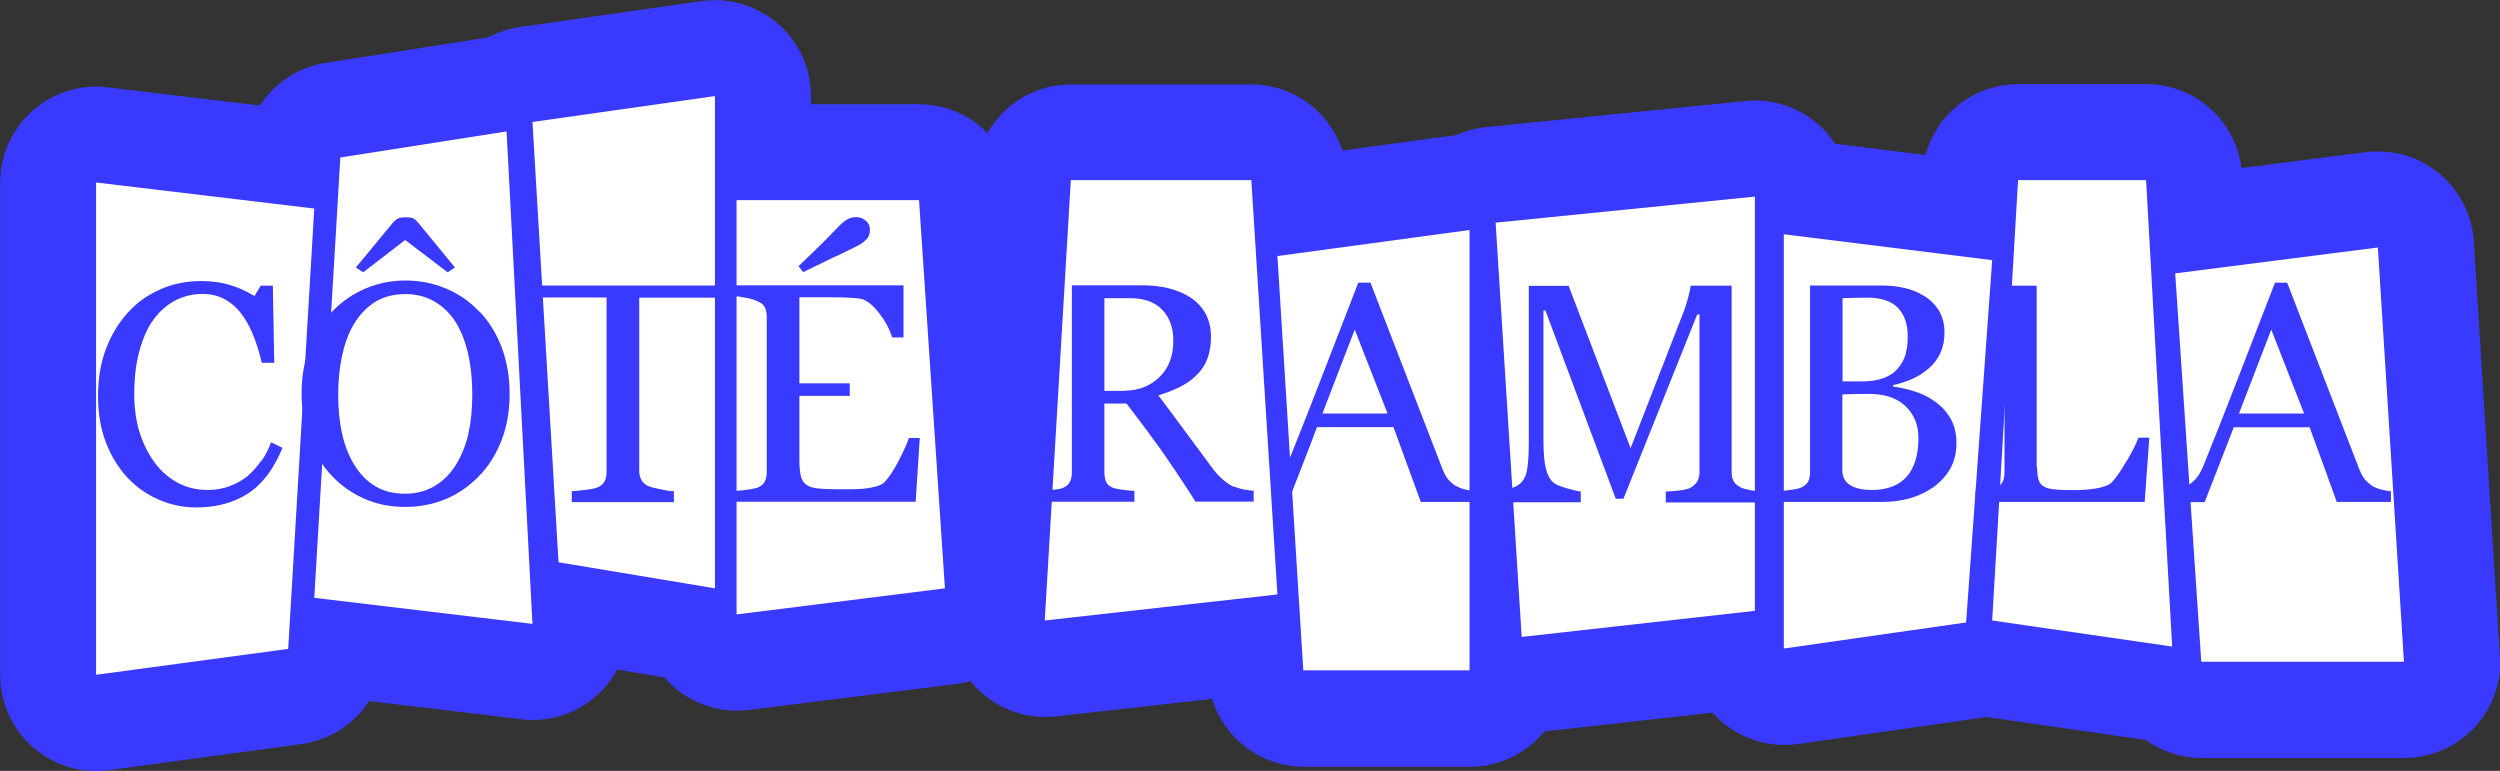 <?xml version="1.0" encoding="UTF-8"?>
<svg id="Calque_2" data-name="Calque 2" xmlns="http://www.w3.org/2000/svg" viewBox="0 0 140.01 43.17">
  <rect x="0" y="0" width="140.01" height="43.17" fill="#333333" stroke="none"/>
  <defs>
    <style>
      .cls-1 {
        fill: #fff;
      }

      .cls-2 {
        fill: #3a39ff;
      }
    </style>
  </defs>
  <g id="Calque_1-2" data-name="Calque 1">
    <g>
      <path class="cls-2" d="M140,36.72l-1.46-23.2c-.09-1.48-.8-2.86-1.94-3.81-.97-.8-2.18-1.23-3.42-1.23-.23,0-.46.01-.68.04l-6.97.89c-.34-2.67-2.6-4.7-5.33-4.7h-7.17c-2.47,0-4.57,1.67-5.19,3.97l-5.07-.63c-.25-.38-.54-.73-.88-1.03-.99-.9-2.28-1.39-3.61-1.39-.18,0-.36,0-.54.03l-14.52,1.46c-.58.06-1.13.21-1.64.44,0,0,0,0,0,0l-6.4.87c-.71-2.16-2.73-3.7-5.1-3.7h-10.11c-2,0-3.74,1.09-4.67,2.72-.98-.99-2.33-1.61-3.83-1.61h-6.05v-.45c0-1.56-.68-3.04-1.85-4.06-.98-.85-2.24-1.32-3.52-1.32-.25,0-.51.02-.76.05l-10.21,1.46c-.62.09-1.2.29-1.73.57l-9.11,1.43c-1.55.24-2.87,1.14-3.68,2.39l-8.53-1.02c-.21-.03-.43-.04-.64-.04-1.31,0-2.58.48-3.57,1.36-1.15,1.02-1.81,2.48-1.81,4.02v27.57c0,1.55.67,3.03,1.84,4.05.99.86,2.24,1.33,3.54,1.33.24,0,.48-.02.72-.05l10.77-1.46c1.6-.22,2.96-1.12,3.79-2.41l8.53,1.02c.21.03.43.04.64.04,1.36,0,2.67-.51,3.67-1.45.43-.4.78-.87,1.06-1.37l2.64.44c.15.18.32.35.5.51.99.87,2.26,1.35,3.56,1.35.22,0,.44-.01.67-.04l11.67-1.46c.26-.03.5-.09.75-.15.15.18.3.36.47.52,1,.95,2.33,1.48,3.7,1.48.2,0,.4-.01.6-.03l8.75-.98c.68,2.21,2.73,3.8,5.14,3.8h9.31c1.68,0,3.18-.77,4.17-1.98l9.41-1.05c.15.17.31.34.49.49.98.85,2.24,1.32,3.52,1.32.25,0,.51-.02.76-.05l10.21-1.46c.11-.02.22-.03.32-.06l8.96,1.29c.88.63,1.96,1.01,3.13,1.01h11.35c1.48,0,2.9-.61,3.92-1.7,1.02-1.08,1.54-2.54,1.45-4.02Z"/>
      <g>
        <polygon class="cls-1" points="40.04 32.95 31.28 31.49 29.82 6.83 40.04 5.38 40.04 32.95"/>
        <polygon class="cls-1" points="98.28 34.21 85.22 35.67 83.76 12.47 98.28 11.01 98.28 34.21"/>
        <polygon class="cls-1" points="52.92 32.95 41.25 34.41 41.25 11.21 51.47 11.21 52.92 32.95"/>
        <polygon class="cls-1" points="110.11 34.86 99.9 36.32 99.9 13.12 111.57 14.57 110.11 34.86"/>
        <polygon class="cls-1" points="29.82 34.94 17.6 33.48 19.06 8.82 28.37 7.36 29.82 34.94"/>
        <polygon class="cls-1" points="134.63 37.06 123.28 37.06 121.82 15.31 133.17 13.86 134.63 37.06"/>
        <polygon class="cls-1" points="82.3 37.54 72.99 37.54 71.54 14.34 82.3 12.88 82.3 37.54"/>
        <polygon class="cls-1" points="16.14 36.34 5.38 37.79 5.38 10.22 17.6 11.68 16.14 36.34"/>
        <polygon class="cls-1" points="121.65 36.21 111.57 34.75 113.02 10.09 120.19 10.09 121.65 36.21"/>
        <polygon class="cls-1" points="71.54 33.29 58.51 34.75 59.97 10.09 70.08 10.09 71.54 33.29"/>
        <g>
          <path class="cls-2" d="M14.64,25.79c-.22.32-.47.6-.75.85-.28.24-.62.43-1.01.58-.39.15-.81.22-1.27.22-.61,0-1.17-.14-1.67-.41s-.93-.65-1.29-1.14c-.36-.49-.64-1.06-.84-1.7-.2-.65-.29-1.36-.29-2.13,0-.88.09-1.67.28-2.38.19-.71.45-1.3.78-1.76.35-.48.76-.84,1.23-1.09.47-.24.99-.37,1.54-.37.48,0,.91.11,1.29.33.38.22.7.52.97.91.24.34.46.76.64,1.25.18.49.32.95.41,1.37h.7l-.08-4.32h-.68l-.35.58c-.44-.27-.9-.48-1.38-.62-.48-.15-1.02-.22-1.62-.22-.8,0-1.56.15-2.26.46-.71.31-1.32.74-1.83,1.31-.52.57-.93,1.25-1.23,2.04-.3.79-.44,1.67-.44,2.64s.15,1.84.45,2.61c.3.77.71,1.43,1.21,1.96.51.54,1.1.95,1.76,1.23s1.35.43,2.08.43c1.11,0,2.08-.26,2.88-.77.81-.52,1.46-1.37,1.95-2.57l-.64-.31c-.14.38-.31.72-.53,1.04Z"/>
          <g>
            <path class="cls-2" d="M22.69,13.44l2.38,1.81.41-.27-2.02-2.46c-.09-.11-.17-.19-.26-.26s-.25-.09-.48-.09-.39.03-.49.1c-.1.07-.2.16-.3.29l-2,2.42.41.27,2.35-1.81Z"/>
            <path class="cls-2" d="M26.82,17.43c-.52-.55-1.13-.97-1.84-1.27-.71-.3-1.47-.45-2.27-.45s-1.52.15-2.22.44c-.71.3-1.33.72-1.87,1.28-.54.56-.96,1.23-1.27,2-.31.77-.46,1.65-.46,2.63,0,.9.15,1.74.44,2.53.29.79.7,1.46,1.21,2.01.51.56,1.13,1,1.84,1.32.71.32,1.49.47,2.34.47.79,0,1.54-.15,2.24-.44s1.31-.72,1.84-1.26c.55-.55.97-1.22,1.28-2.01.31-.79.46-1.66.46-2.62s-.15-1.83-.45-2.62c-.3-.79-.72-1.46-1.26-2.02ZM26.24,24.26c-.15.65-.38,1.24-.7,1.76-.31.51-.71.91-1.2,1.2s-1.04.43-1.65.43c-.65,0-1.21-.14-1.67-.42-.47-.28-.85-.67-1.16-1.17-.32-.51-.55-1.1-.7-1.76-.15-.66-.22-1.4-.22-2.22,0-.74.07-1.45.21-2.12.14-.67.35-1.26.64-1.76.3-.52.69-.94,1.17-1.26.48-.31,1.06-.47,1.74-.47.61,0,1.15.14,1.62.41s.87.65,1.18,1.13c.31.49.55,1.08.71,1.78.16.69.24,1.46.24,2.29s-.07,1.54-.22,2.19Z"/>
          </g>
          <path class="cls-2" d="M40.16,16.66v-.67h-10.56v.67h4.37v9.77c0,.23-.04.42-.13.56-.09.14-.23.25-.41.32-.13.05-.35.09-.68.13s-.57.06-.73.07v.61h5.72v-.61c-.18,0-.44-.04-.76-.11-.33-.07-.54-.12-.64-.16-.2-.09-.34-.21-.42-.36s-.12-.33-.12-.52v-9.69h4.37Z"/>
          <g>
            <path class="cls-2" d="M46.77,14.38c.53-.25.91-.44,1.17-.57.23-.11.42-.24.56-.38.15-.14.22-.34.22-.58,0-.19-.08-.36-.23-.49s-.34-.2-.55-.2c-.17,0-.33.04-.48.12s-.32.22-.5.41c-.32.34-.64.66-.97.99-.33.32-.75.73-1.27,1.23l.26.33c.67-.32,1.26-.61,1.79-.87Z"/>
            <path class="cls-2" d="M50.35,25.77c-.29.55-.56.97-.82,1.24-.1.1-.26.18-.49.24-.23.06-.45.1-.67.12-.21.02-.47.03-.78.03h-.74c-.47,0-.84-.02-1.09-.05-.26-.03-.46-.1-.61-.21-.15-.11-.25-.27-.3-.48-.05-.21-.08-.5-.08-.86v-3.63h2.82v-.7h-2.82v-4.82h1.9c.31,0,.59,0,.84.02.24.01.46.03.63.05.34.05.7.31,1.08.8s.62.95.74,1.38h.64v-2.92h-9.38v.61c.15.01.36.05.62.1s.47.12.62.2c.2.09.33.21.39.35.06.15.09.31.09.5v8.71c0,.21-.04.38-.11.52-.07.14-.2.25-.38.33-.09.04-.27.08-.55.12s-.51.06-.68.07v.61h10.06l.23-3.57h-.61c-.08.26-.26.67-.55,1.23Z"/>
          </g>
          <path class="cls-2" d="M69.1,27.27c-.2-.1-.4-.23-.6-.4-.2-.16-.43-.41-.68-.76-.57-.77-1.06-1.43-1.46-1.97-.4-.54-.89-1.21-1.49-2,.43-.13.83-.28,1.19-.46s.67-.39.92-.64c.28-.26.49-.57.63-.93.14-.36.21-.77.21-1.24,0-.52-.11-.96-.32-1.33s-.49-.66-.85-.89c-.36-.23-.77-.4-1.22-.51s-.93-.16-1.44-.16h-3.96v10.42h0v.05c0,.22-.04.4-.12.55-.08.14-.2.25-.37.32-.1.05-.28.08-.54.11-.26.03-.46.05-.59.06v.61h5.12v-.61c-.18,0-.39-.03-.65-.06-.26-.03-.44-.07-.54-.11-.2-.08-.34-.19-.4-.35-.06-.15-.09-.33-.09-.53v-3.84h1.24c.68.88,1.31,1.73,1.9,2.55.58.83,1.24,1.8,1.96,2.94h3.26v-.61c-.15,0-.33-.03-.55-.07-.22-.04-.41-.1-.55-.17ZM62.97,21.89h-1.12v-5.19h1.45c.77,0,1.36.21,1.78.64.42.43.63,1.01.63,1.74,0,.86-.26,1.55-.79,2.05-.52.5-1.18.75-1.96.75Z"/>
          <path class="cls-2" d="M81.53,27.22c-.19-.13-.34-.26-.45-.4-.11-.14-.2-.32-.29-.54l-4.04-10.45h-.68c-.57,1.48-1.23,3.17-1.96,5.06-.65,1.69-1.25,3.21-1.81,4.6l-1.02,2.62h.86l1.34-3.45c.08-.23.16-.46.28-.74h4.26s.02,0,.02,0l1.53,4.19h3.01v-.61c-.14,0-.32-.04-.53-.09-.21-.05-.38-.12-.51-.2ZM74.06,23.16l1.81-4.7,1.84,4.7h-3.64Z"/>
          <path class="cls-2" d="M96.98,16h-2.3c0,.1-.05.31-.12.61-.08.3-.17.6-.28.88l-2.96,7.61-3.47-9.09h-2.23v2.44s0,.04,0,.07v6.2c0,.77-.04,1.33-.11,1.66-.07.33-.21.57-.41.73-.15.13-.37.22-.65.28-.28.06-.55.11-.81.13v.61h4.89v-.61c-.12,0-.38-.06-.77-.17s-.65-.22-.78-.34c-.18-.16-.32-.42-.41-.79s-.13-.9-.13-1.6v-7.23h.11l3.94,10.54h.43l4.13-10.32h.13v8.81c0,.21-.04.39-.12.53s-.21.26-.39.37c-.11.06-.32.11-.63.15-.3.03-.55.05-.75.06v.61h5.35v-.61c-.15,0-.36-.03-.62-.08s-.44-.1-.55-.16c-.19-.1-.32-.22-.39-.36s-.1-.3-.1-.5v-.58h0v-9.83Z"/>
          <path class="cls-2" d="M108.34,22.47c-.34-.24-.72-.43-1.15-.56-.43-.13-.82-.22-1.17-.26v-.08c.39-.09.76-.21,1.1-.36.34-.16.64-.35.9-.58.28-.24.5-.53.65-.86s.23-.71.23-1.14c0-.49-.11-.9-.32-1.25-.22-.34-.49-.61-.83-.81-.36-.22-.74-.37-1.13-.45-.4-.09-.81-.13-1.24-.13h-4.01v1.74s0,0,0,.02v8.71c0,.21-.04.38-.11.52-.07.13-.2.24-.38.32-.11.05-.3.1-.56.13-.26.04-.46.06-.6.07v.61h5.74c.51,0,1.01-.07,1.49-.2.48-.14.91-.34,1.29-.6.39-.27.71-.61.96-1.02.24-.42.37-.91.37-1.47s-.12-1.02-.35-1.41c-.23-.39-.53-.7-.88-.94ZM103.19,16.7c.19,0,.42-.01.69-.02.27,0,.5-.01.69-.01.78,0,1.36.19,1.72.57.36.38.55.9.55,1.57,0,.4-.04.74-.12,1.03-.08.29-.23.56-.44.8-.2.24-.47.42-.81.54-.33.12-.73.18-1.2.18h-1.08v-4.66ZM106.78,26.7c-.45.5-1.1.74-1.95.74-.52,0-.92-.09-1.21-.27-.29-.18-.44-.45-.44-.81v-4.27c.13,0,.31-.01.56-.02.25,0,.56-.01.92-.01.89,0,1.58.23,2.06.69.48.46.72,1.05.72,1.77,0,.96-.22,1.69-.67,2.19Z"/>
          <path class="cls-2" d="M119.11,25.8c-.31.53-.58.93-.82,1.19-.08.09-.2.17-.37.23-.17.06-.35.11-.55.14-.2.03-.42.06-.65.07-.23.01-.45.02-.66.02-.47,0-.83-.02-1.09-.05-.26-.03-.45-.1-.58-.2-.14-.11-.22-.27-.26-.48-.03-.15-.04-.35-.05-.58h-.02v-10.14h-1.8v10.38h0v.08c0,.22-.04.4-.12.55-.08.14-.2.25-.37.32-.1.05-.28.08-.54.11-.26.03-.46.05-.59.06v.61h9.47l.26-3.6h-.61c-.12.33-.33.76-.64,1.29Z"/>
          <path class="cls-2" d="M133.91,27.51c-.14,0-.32-.04-.53-.09-.21-.05-.38-.12-.51-.2-.19-.13-.34-.26-.45-.4-.11-.14-.2-.32-.29-.54l-4.04-10.45h-.68c-.57,1.48-1.23,3.17-1.96,5.06-.73,1.9-1.41,3.6-2.02,5.12-.12.3-.24.53-.37.7-.13.17-.3.33-.53.48-.14.09-.32.16-.55.22-.22.05-.41.09-.55.1v.61h2.04l1.63-4.19h0s0,0,0,0h4.25s0,0,0,0l.45,1.24.54,1.47s.01.05.02.07l.51,1.4h3.03v-.61ZM125.39,23.16l1.81-4.7,1.84,4.7h-3.64Z"/>
        </g>
      </g>
    </g>
  </g>
</svg>